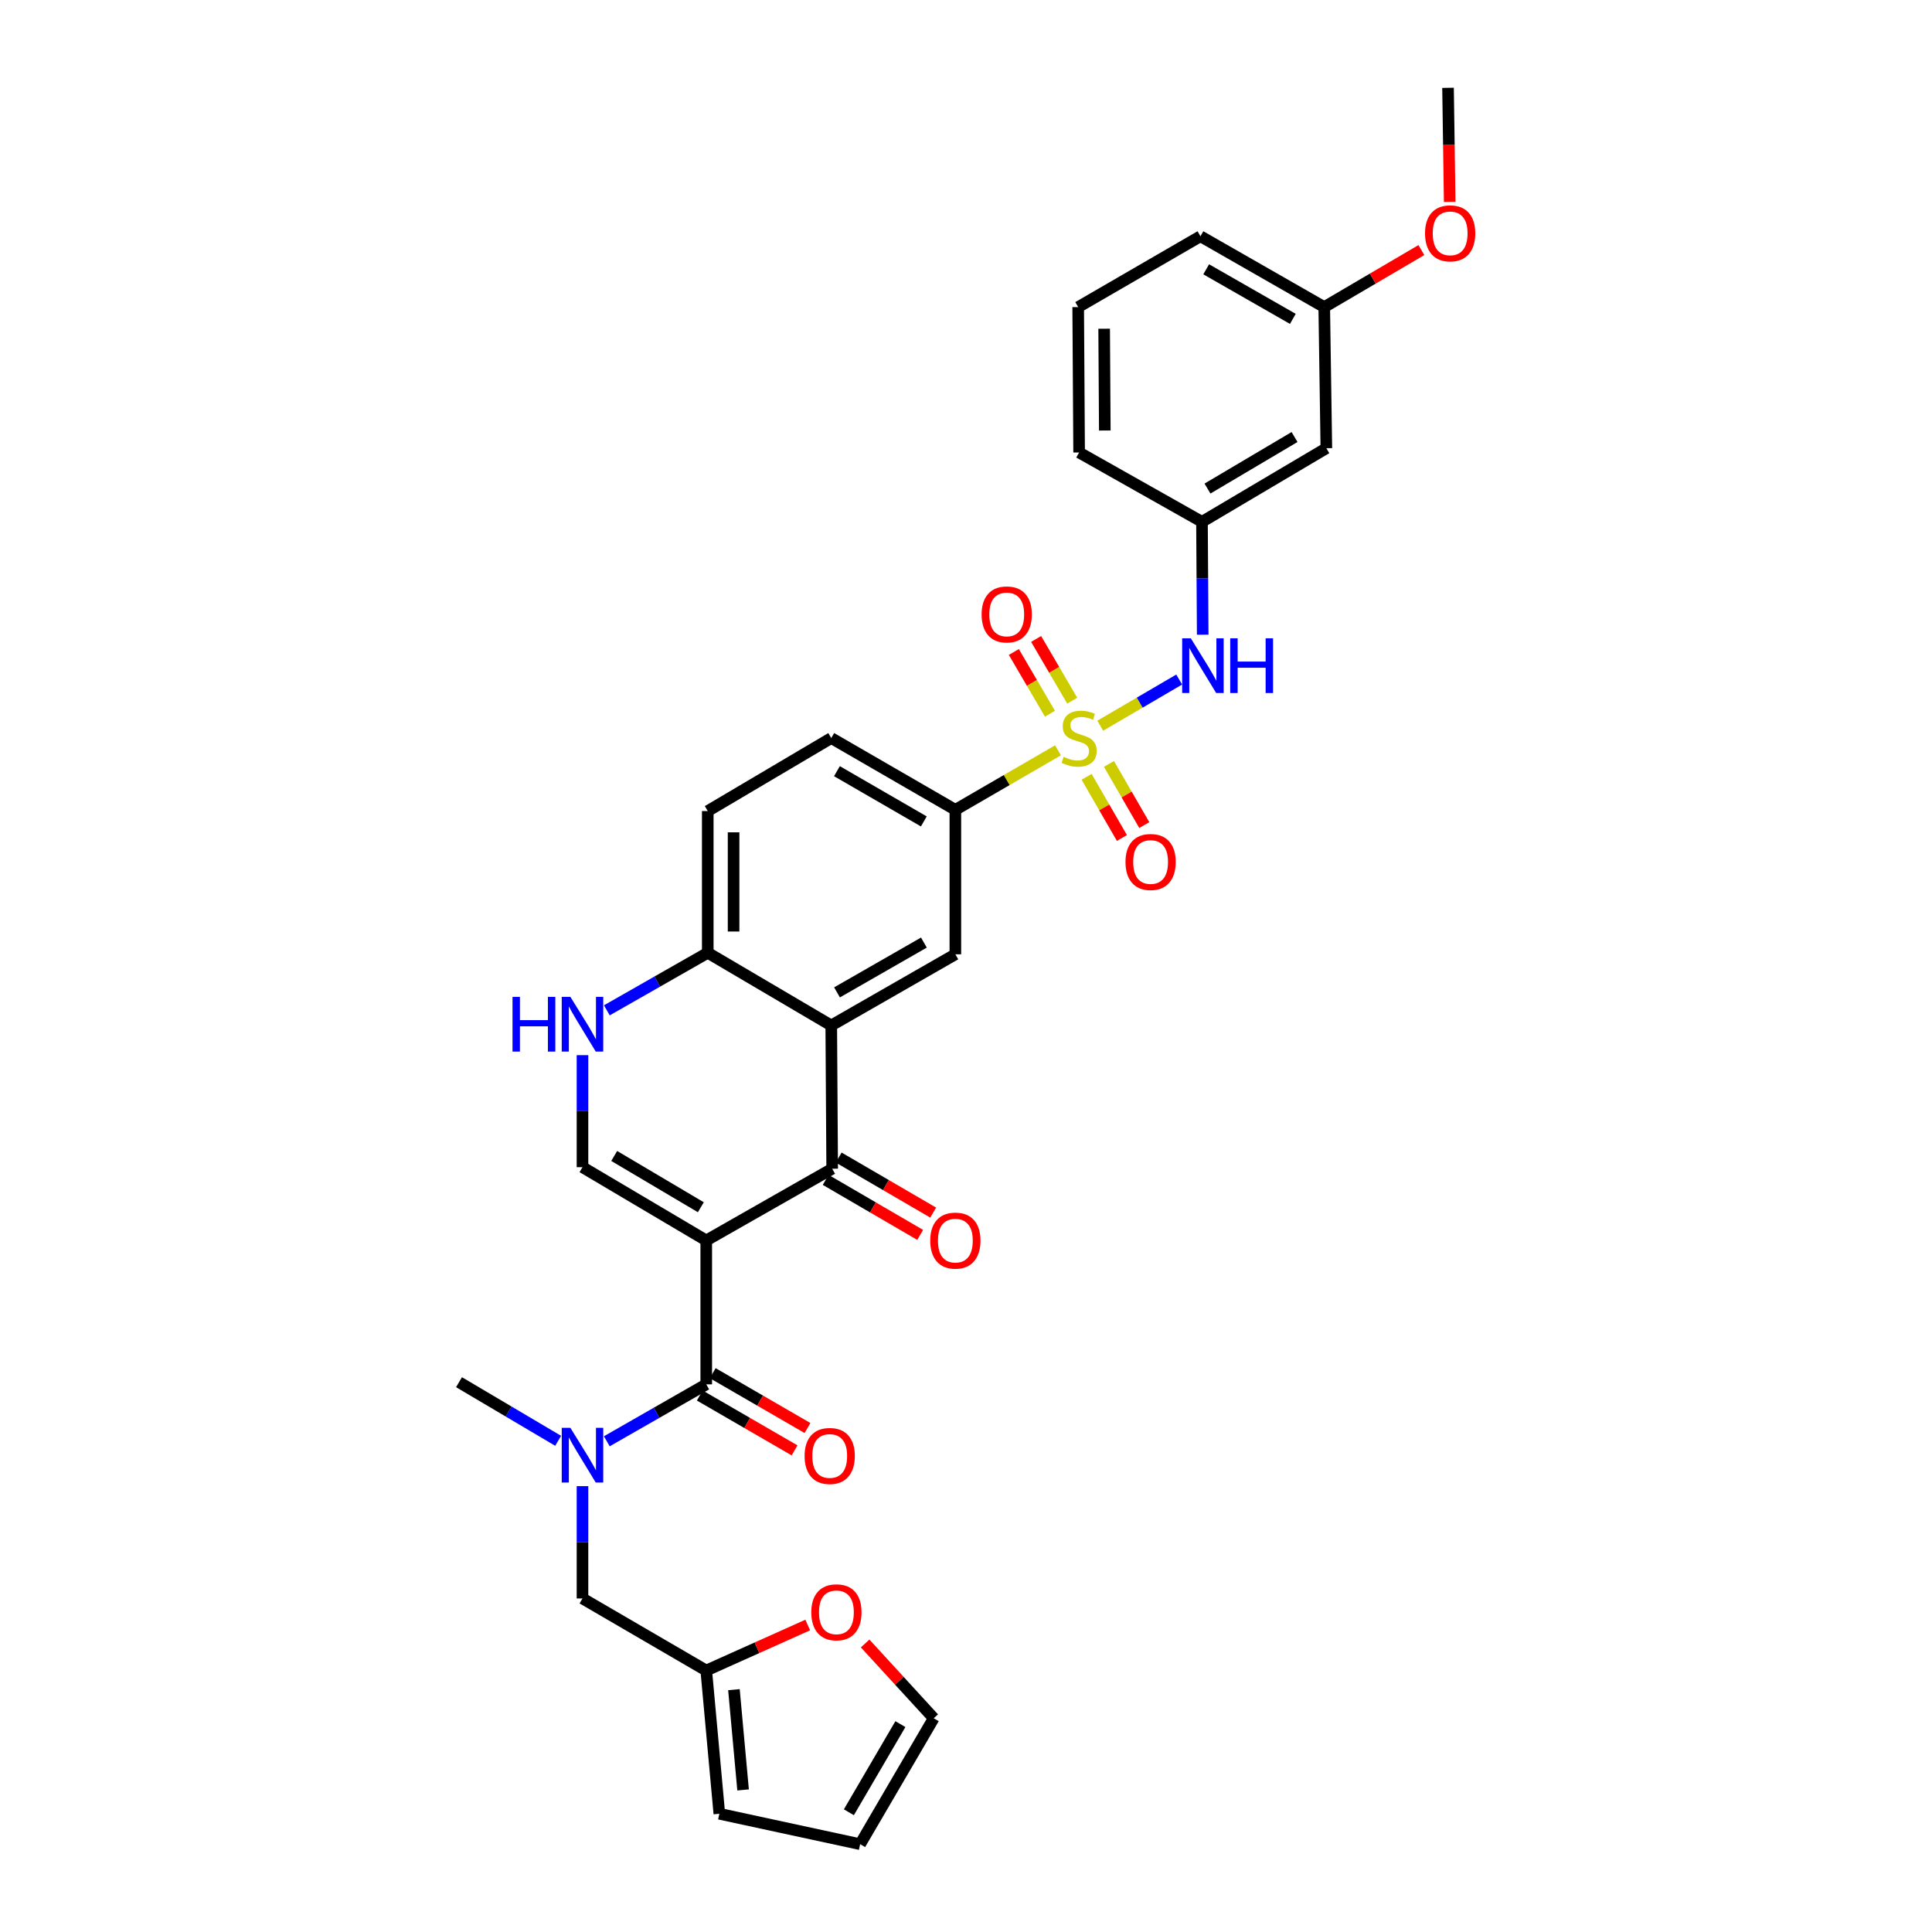 <?xml version='1.0' encoding='iso-8859-1'?>
<svg version='1.1' baseProfile='full'
              xmlns='http://www.w3.org/2000/svg'
                      xmlns:rdkit='http://www.rdkit.org/xml'
                      xmlns:xlink='http://www.w3.org/1999/xlink'
                  xml:space='preserve'
width='1000px' height='1000px' viewBox='0 0 1000 1000'>
<!-- END OF HEADER -->
<rect style='opacity:1.0;fill:#FFFFFF;stroke:none' width='1000' height='1000' x='0' y='0'> </rect>
<path class='bond-1' d='M 365.555,642.058 L 430.736,604.93' style='fill:none;fill-rule:evenodd;stroke:#000000;stroke-width:6px;stroke-linecap:butt;stroke-linejoin:miter;stroke-opacity:1' />
<path class='bond-2' d='M 365.555,642.058 L 365.555,716.535' style='fill:none;fill-rule:evenodd;stroke:#000000;stroke-width:6px;stroke-linecap:butt;stroke-linejoin:miter;stroke-opacity:1' />
<path class='bond-4' d='M 365.555,642.058 L 301.495,604.135' style='fill:none;fill-rule:evenodd;stroke:#000000;stroke-width:6px;stroke-linecap:butt;stroke-linejoin:miter;stroke-opacity:1' />
<path class='bond-4' d='M 362.755,624.868 L 317.913,598.322' style='fill:none;fill-rule:evenodd;stroke:#000000;stroke-width:6px;stroke-linecap:butt;stroke-linejoin:miter;stroke-opacity:1' />
<path class='bond-0' d='M 547.62,388.355 L 521.056,403.761' style='fill:none;fill-rule:evenodd;stroke:#CCCC00;stroke-width:6px;stroke-linecap:butt;stroke-linejoin:miter;stroke-opacity:1' />
<path class='bond-0' d='M 521.056,403.761 L 494.492,419.166' style='fill:none;fill-rule:evenodd;stroke:#000000;stroke-width:6px;stroke-linecap:butt;stroke-linejoin:miter;stroke-opacity:1' />
<path class='bond-9' d='M 569.487,375.621 L 589.918,363.674' style='fill:none;fill-rule:evenodd;stroke:#CCCC00;stroke-width:6px;stroke-linecap:butt;stroke-linejoin:miter;stroke-opacity:1' />
<path class='bond-9' d='M 589.918,363.674 L 610.348,351.727' style='fill:none;fill-rule:evenodd;stroke:#0000FF;stroke-width:6px;stroke-linecap:butt;stroke-linejoin:miter;stroke-opacity:1' />
<path class='bond-11' d='M 562.427,402.088 L 571.567,417.913' style='fill:none;fill-rule:evenodd;stroke:#CCCC00;stroke-width:6px;stroke-linecap:butt;stroke-linejoin:miter;stroke-opacity:1' />
<path class='bond-11' d='M 571.567,417.913 L 580.706,433.739' style='fill:none;fill-rule:evenodd;stroke:#FF0000;stroke-width:6px;stroke-linecap:butt;stroke-linejoin:miter;stroke-opacity:1' />
<path class='bond-11' d='M 574.001,395.403 L 583.141,411.229' style='fill:none;fill-rule:evenodd;stroke:#CCCC00;stroke-width:6px;stroke-linecap:butt;stroke-linejoin:miter;stroke-opacity:1' />
<path class='bond-11' d='M 583.141,411.229 L 592.281,427.054' style='fill:none;fill-rule:evenodd;stroke:#FF0000;stroke-width:6px;stroke-linecap:butt;stroke-linejoin:miter;stroke-opacity:1' />
<path class='bond-12' d='M 554.979,362.667 L 545.638,346.694' style='fill:none;fill-rule:evenodd;stroke:#CCCC00;stroke-width:6px;stroke-linecap:butt;stroke-linejoin:miter;stroke-opacity:1' />
<path class='bond-12' d='M 545.638,346.694 L 536.297,330.721' style='fill:none;fill-rule:evenodd;stroke:#FF0000;stroke-width:6px;stroke-linecap:butt;stroke-linejoin:miter;stroke-opacity:1' />
<path class='bond-12' d='M 543.441,369.414 L 534.1,353.441' style='fill:none;fill-rule:evenodd;stroke:#CCCC00;stroke-width:6px;stroke-linecap:butt;stroke-linejoin:miter;stroke-opacity:1' />
<path class='bond-12' d='M 534.1,353.441 L 524.759,337.468' style='fill:none;fill-rule:evenodd;stroke:#FF0000;stroke-width:6px;stroke-linecap:butt;stroke-linejoin:miter;stroke-opacity:1' />
<path class='bond-3' d='M 430.736,604.93 L 430.254,530.779' style='fill:none;fill-rule:evenodd;stroke:#000000;stroke-width:6px;stroke-linecap:butt;stroke-linejoin:miter;stroke-opacity:1' />
<path class='bond-16' d='M 427.373,610.705 L 451.829,624.947' style='fill:none;fill-rule:evenodd;stroke:#000000;stroke-width:6px;stroke-linecap:butt;stroke-linejoin:miter;stroke-opacity:1' />
<path class='bond-16' d='M 451.829,624.947 L 476.284,639.188' style='fill:none;fill-rule:evenodd;stroke:#FF0000;stroke-width:6px;stroke-linecap:butt;stroke-linejoin:miter;stroke-opacity:1' />
<path class='bond-16' d='M 434.1,599.155 L 458.555,613.396' style='fill:none;fill-rule:evenodd;stroke:#000000;stroke-width:6px;stroke-linecap:butt;stroke-linejoin:miter;stroke-opacity:1' />
<path class='bond-16' d='M 458.555,613.396 L 483.011,627.638' style='fill:none;fill-rule:evenodd;stroke:#FF0000;stroke-width:6px;stroke-linecap:butt;stroke-linejoin:miter;stroke-opacity:1' />
<path class='bond-8' d='M 365.555,716.535 L 339.818,731.27' style='fill:none;fill-rule:evenodd;stroke:#000000;stroke-width:6px;stroke-linecap:butt;stroke-linejoin:miter;stroke-opacity:1' />
<path class='bond-8' d='M 339.818,731.27 L 314.081,746.005' style='fill:none;fill-rule:evenodd;stroke:#0000FF;stroke-width:6px;stroke-linecap:butt;stroke-linejoin:miter;stroke-opacity:1' />
<path class='bond-17' d='M 362.208,722.319 L 386.737,736.516' style='fill:none;fill-rule:evenodd;stroke:#000000;stroke-width:6px;stroke-linecap:butt;stroke-linejoin:miter;stroke-opacity:1' />
<path class='bond-17' d='M 386.737,736.516 L 411.266,750.713' style='fill:none;fill-rule:evenodd;stroke:#FF0000;stroke-width:6px;stroke-linecap:butt;stroke-linejoin:miter;stroke-opacity:1' />
<path class='bond-17' d='M 368.903,710.751 L 393.432,724.948' style='fill:none;fill-rule:evenodd;stroke:#000000;stroke-width:6px;stroke-linecap:butt;stroke-linejoin:miter;stroke-opacity:1' />
<path class='bond-17' d='M 393.432,724.948 L 417.961,739.145' style='fill:none;fill-rule:evenodd;stroke:#FF0000;stroke-width:6px;stroke-linecap:butt;stroke-linejoin:miter;stroke-opacity:1' />
<path class='bond-7' d='M 430.254,530.779 L 494.492,493.948' style='fill:none;fill-rule:evenodd;stroke:#000000;stroke-width:6px;stroke-linecap:butt;stroke-linejoin:miter;stroke-opacity:1' />
<path class='bond-7' d='M 433.241,513.659 L 478.208,487.877' style='fill:none;fill-rule:evenodd;stroke:#000000;stroke-width:6px;stroke-linecap:butt;stroke-linejoin:miter;stroke-opacity:1' />
<path class='bond-32' d='M 430.254,530.779 L 366.335,493.154' style='fill:none;fill-rule:evenodd;stroke:#000000;stroke-width:6px;stroke-linecap:butt;stroke-linejoin:miter;stroke-opacity:1' />
<path class='bond-5' d='M 301.495,604.135 L 301.495,575.143' style='fill:none;fill-rule:evenodd;stroke:#000000;stroke-width:6px;stroke-linecap:butt;stroke-linejoin:miter;stroke-opacity:1' />
<path class='bond-5' d='M 301.495,575.143 L 301.495,546.15' style='fill:none;fill-rule:evenodd;stroke:#0000FF;stroke-width:6px;stroke-linecap:butt;stroke-linejoin:miter;stroke-opacity:1' />
<path class='bond-10' d='M 314.102,522.949 L 340.218,508.051' style='fill:none;fill-rule:evenodd;stroke:#0000FF;stroke-width:6px;stroke-linecap:butt;stroke-linejoin:miter;stroke-opacity:1' />
<path class='bond-10' d='M 340.218,508.051 L 366.335,493.154' style='fill:none;fill-rule:evenodd;stroke:#000000;stroke-width:6px;stroke-linecap:butt;stroke-linejoin:miter;stroke-opacity:1' />
<path class='bond-6' d='M 494.492,419.166 L 494.492,493.948' style='fill:none;fill-rule:evenodd;stroke:#000000;stroke-width:6px;stroke-linecap:butt;stroke-linejoin:miter;stroke-opacity:1' />
<path class='bond-33' d='M 494.492,419.166 L 430.254,382.016' style='fill:none;fill-rule:evenodd;stroke:#000000;stroke-width:6px;stroke-linecap:butt;stroke-linejoin:miter;stroke-opacity:1' />
<path class='bond-33' d='M 478.165,425.164 L 433.198,399.159' style='fill:none;fill-rule:evenodd;stroke:#000000;stroke-width:6px;stroke-linecap:butt;stroke-linejoin:miter;stroke-opacity:1' />
<path class='bond-14' d='M 301.495,769.224 L 301.495,798.289' style='fill:none;fill-rule:evenodd;stroke:#0000FF;stroke-width:6px;stroke-linecap:butt;stroke-linejoin:miter;stroke-opacity:1' />
<path class='bond-14' d='M 301.495,798.289 L 301.495,827.354' style='fill:none;fill-rule:evenodd;stroke:#000000;stroke-width:6px;stroke-linecap:butt;stroke-linejoin:miter;stroke-opacity:1' />
<path class='bond-26' d='M 288.899,745.762 L 263.242,730.592' style='fill:none;fill-rule:evenodd;stroke:#0000FF;stroke-width:6px;stroke-linecap:butt;stroke-linejoin:miter;stroke-opacity:1' />
<path class='bond-26' d='M 263.242,730.592 L 237.584,715.422' style='fill:none;fill-rule:evenodd;stroke:#000000;stroke-width:6px;stroke-linecap:butt;stroke-linejoin:miter;stroke-opacity:1' />
<path class='bond-18' d='M 622.523,328.526 L 622.333,299.312' style='fill:none;fill-rule:evenodd;stroke:#0000FF;stroke-width:6px;stroke-linecap:butt;stroke-linejoin:miter;stroke-opacity:1' />
<path class='bond-18' d='M 622.333,299.312 L 622.144,270.099' style='fill:none;fill-rule:evenodd;stroke:#000000;stroke-width:6px;stroke-linecap:butt;stroke-linejoin:miter;stroke-opacity:1' />
<path class='bond-24' d='M 366.335,493.154 L 366.335,419.804' style='fill:none;fill-rule:evenodd;stroke:#000000;stroke-width:6px;stroke-linecap:butt;stroke-linejoin:miter;stroke-opacity:1' />
<path class='bond-24' d='M 379.701,482.151 L 379.701,430.807' style='fill:none;fill-rule:evenodd;stroke:#000000;stroke-width:6px;stroke-linecap:butt;stroke-linejoin:miter;stroke-opacity:1' />
<path class='bond-13' d='M 365.555,864.66 L 301.495,827.354' style='fill:none;fill-rule:evenodd;stroke:#000000;stroke-width:6px;stroke-linecap:butt;stroke-linejoin:miter;stroke-opacity:1' />
<path class='bond-15' d='M 365.555,864.66 L 391.818,852.881' style='fill:none;fill-rule:evenodd;stroke:#000000;stroke-width:6px;stroke-linecap:butt;stroke-linejoin:miter;stroke-opacity:1' />
<path class='bond-15' d='M 391.818,852.881 L 418.081,841.103' style='fill:none;fill-rule:evenodd;stroke:#FF0000;stroke-width:6px;stroke-linecap:butt;stroke-linejoin:miter;stroke-opacity:1' />
<path class='bond-19' d='M 365.555,864.66 L 372.327,938.803' style='fill:none;fill-rule:evenodd;stroke:#000000;stroke-width:6px;stroke-linecap:butt;stroke-linejoin:miter;stroke-opacity:1' />
<path class='bond-19' d='M 379.882,874.565 L 384.622,926.466' style='fill:none;fill-rule:evenodd;stroke:#000000;stroke-width:6px;stroke-linecap:butt;stroke-linejoin:miter;stroke-opacity:1' />
<path class='bond-21' d='M 447.79,850.654 L 465.542,870.013' style='fill:none;fill-rule:evenodd;stroke:#FF0000;stroke-width:6px;stroke-linecap:butt;stroke-linejoin:miter;stroke-opacity:1' />
<path class='bond-21' d='M 465.542,870.013 L 483.294,889.372' style='fill:none;fill-rule:evenodd;stroke:#000000;stroke-width:6px;stroke-linecap:butt;stroke-linejoin:miter;stroke-opacity:1' />
<path class='bond-22' d='M 622.144,270.099 L 686.516,231.991' style='fill:none;fill-rule:evenodd;stroke:#000000;stroke-width:6px;stroke-linecap:butt;stroke-linejoin:miter;stroke-opacity:1' />
<path class='bond-22' d='M 624.991,252.881 L 670.051,226.205' style='fill:none;fill-rule:evenodd;stroke:#000000;stroke-width:6px;stroke-linecap:butt;stroke-linejoin:miter;stroke-opacity:1' />
<path class='bond-29' d='M 622.144,270.099 L 558.552,234.204' style='fill:none;fill-rule:evenodd;stroke:#000000;stroke-width:6px;stroke-linecap:butt;stroke-linejoin:miter;stroke-opacity:1' />
<path class='bond-23' d='M 372.327,938.803 L 445.201,954.545' style='fill:none;fill-rule:evenodd;stroke:#000000;stroke-width:6px;stroke-linecap:butt;stroke-linejoin:miter;stroke-opacity:1' />
<path class='bond-20' d='M 430.254,382.016 L 366.335,419.804' style='fill:none;fill-rule:evenodd;stroke:#000000;stroke-width:6px;stroke-linecap:butt;stroke-linejoin:miter;stroke-opacity:1' />
<path class='bond-34' d='M 483.294,889.372 L 445.201,954.545' style='fill:none;fill-rule:evenodd;stroke:#000000;stroke-width:6px;stroke-linecap:butt;stroke-linejoin:miter;stroke-opacity:1' />
<path class='bond-34' d='M 466.041,892.403 L 439.376,938.025' style='fill:none;fill-rule:evenodd;stroke:#000000;stroke-width:6px;stroke-linecap:butt;stroke-linejoin:miter;stroke-opacity:1' />
<path class='bond-25' d='M 686.516,231.991 L 685.424,158.954' style='fill:none;fill-rule:evenodd;stroke:#000000;stroke-width:6px;stroke-linecap:butt;stroke-linejoin:miter;stroke-opacity:1' />
<path class='bond-27' d='M 685.424,158.954 L 710.566,144.195' style='fill:none;fill-rule:evenodd;stroke:#000000;stroke-width:6px;stroke-linecap:butt;stroke-linejoin:miter;stroke-opacity:1' />
<path class='bond-27' d='M 710.566,144.195 L 735.709,129.437' style='fill:none;fill-rule:evenodd;stroke:#FF0000;stroke-width:6px;stroke-linecap:butt;stroke-linejoin:miter;stroke-opacity:1' />
<path class='bond-35' d='M 685.424,158.954 L 621.349,122.286' style='fill:none;fill-rule:evenodd;stroke:#000000;stroke-width:6px;stroke-linecap:butt;stroke-linejoin:miter;stroke-opacity:1' />
<path class='bond-35' d='M 669.174,165.054 L 624.322,139.387' style='fill:none;fill-rule:evenodd;stroke:#000000;stroke-width:6px;stroke-linecap:butt;stroke-linejoin:miter;stroke-opacity:1' />
<path class='bond-31' d='M 750.361,104.496 L 749.93,74.975' style='fill:none;fill-rule:evenodd;stroke:#FF0000;stroke-width:6px;stroke-linecap:butt;stroke-linejoin:miter;stroke-opacity:1' />
<path class='bond-31' d='M 749.93,74.975 L 749.499,45.455' style='fill:none;fill-rule:evenodd;stroke:#000000;stroke-width:6px;stroke-linecap:butt;stroke-linejoin:miter;stroke-opacity:1' />
<path class='bond-28' d='M 558.069,158.954 L 558.552,234.204' style='fill:none;fill-rule:evenodd;stroke:#000000;stroke-width:6px;stroke-linecap:butt;stroke-linejoin:miter;stroke-opacity:1' />
<path class='bond-28' d='M 571.507,170.155 L 571.845,222.83' style='fill:none;fill-rule:evenodd;stroke:#000000;stroke-width:6px;stroke-linecap:butt;stroke-linejoin:miter;stroke-opacity:1' />
<path class='bond-30' d='M 558.069,158.954 L 621.349,122.286' style='fill:none;fill-rule:evenodd;stroke:#000000;stroke-width:6px;stroke-linecap:butt;stroke-linejoin:miter;stroke-opacity:1' />
<path  class='atom-1' d='M 550.552 391.736
Q 550.872 391.856, 552.192 392.416
Q 553.512 392.976, 554.952 393.336
Q 556.432 393.656, 557.872 393.656
Q 560.552 393.656, 562.112 392.376
Q 563.672 391.056, 563.672 388.776
Q 563.672 387.216, 562.872 386.256
Q 562.112 385.296, 560.912 384.776
Q 559.712 384.256, 557.712 383.656
Q 555.192 382.896, 553.672 382.176
Q 552.192 381.456, 551.112 379.936
Q 550.072 378.416, 550.072 375.856
Q 550.072 372.296, 552.472 370.096
Q 554.912 367.896, 559.712 367.896
Q 562.992 367.896, 566.712 369.456
L 565.792 372.536
Q 562.392 371.136, 559.832 371.136
Q 557.072 371.136, 555.552 372.296
Q 554.032 373.416, 554.072 375.376
Q 554.072 376.896, 554.832 377.816
Q 555.632 378.736, 556.752 379.256
Q 557.912 379.776, 559.832 380.376
Q 562.392 381.176, 563.912 381.976
Q 565.432 382.776, 566.512 384.416
Q 567.632 386.016, 567.632 388.776
Q 567.632 392.696, 564.992 394.816
Q 562.392 396.896, 558.032 396.896
Q 555.512 396.896, 553.592 396.336
Q 551.712 395.816, 549.472 394.896
L 550.552 391.736
' fill='#CCCC00'/>
<path  class='atom-6' d='M 265.275 515.98
L 269.115 515.98
L 269.115 528.02
L 283.595 528.02
L 283.595 515.98
L 287.435 515.98
L 287.435 544.3
L 283.595 544.3
L 283.595 531.22
L 269.115 531.22
L 269.115 544.3
L 265.275 544.3
L 265.275 515.98
' fill='#0000FF'/>
<path  class='atom-6' d='M 295.235 515.98
L 304.515 530.98
Q 305.435 532.46, 306.915 535.14
Q 308.395 537.82, 308.475 537.98
L 308.475 515.98
L 312.235 515.98
L 312.235 544.3
L 308.355 544.3
L 298.395 527.9
Q 297.235 525.98, 295.995 523.78
Q 294.795 521.58, 294.435 520.9
L 294.435 544.3
L 290.755 544.3
L 290.755 515.98
L 295.235 515.98
' fill='#0000FF'/>
<path  class='atom-9' d='M 295.235 739.05
L 304.515 754.05
Q 305.435 755.53, 306.915 758.21
Q 308.395 760.89, 308.475 761.05
L 308.475 739.05
L 312.235 739.05
L 312.235 767.37
L 308.355 767.37
L 298.395 750.97
Q 297.235 749.05, 295.995 746.85
Q 294.795 744.65, 294.435 743.97
L 294.435 767.37
L 290.755 767.37
L 290.755 739.05
L 295.235 739.05
' fill='#0000FF'/>
<path  class='atom-10' d='M 616.367 330.387
L 625.647 345.387
Q 626.567 346.867, 628.047 349.547
Q 629.527 352.227, 629.607 352.387
L 629.607 330.387
L 633.367 330.387
L 633.367 358.707
L 629.487 358.707
L 619.527 342.307
Q 618.367 340.387, 617.127 338.187
Q 615.927 335.987, 615.567 335.307
L 615.567 358.707
L 611.887 358.707
L 611.887 330.387
L 616.367 330.387
' fill='#0000FF'/>
<path  class='atom-10' d='M 636.767 330.387
L 640.607 330.387
L 640.607 342.427
L 655.087 342.427
L 655.087 330.387
L 658.927 330.387
L 658.927 358.707
L 655.087 358.707
L 655.087 345.627
L 640.607 345.627
L 640.607 358.707
L 636.767 358.707
L 636.767 330.387
' fill='#0000FF'/>
<path  class='atom-12' d='M 582.553 446.163
Q 582.553 439.363, 585.913 435.563
Q 589.273 431.763, 595.553 431.763
Q 601.833 431.763, 605.193 435.563
Q 608.553 439.363, 608.553 446.163
Q 608.553 453.043, 605.153 456.963
Q 601.753 460.843, 595.553 460.843
Q 589.313 460.843, 585.913 456.963
Q 582.553 453.083, 582.553 446.163
M 595.553 457.643
Q 599.873 457.643, 602.193 454.763
Q 604.553 451.843, 604.553 446.163
Q 604.553 440.603, 602.193 437.803
Q 599.873 434.963, 595.553 434.963
Q 591.233 434.963, 588.873 437.763
Q 586.553 440.563, 586.553 446.163
Q 586.553 451.883, 588.873 454.763
Q 591.233 457.643, 595.553 457.643
' fill='#FF0000'/>
<path  class='atom-13' d='M 508.083 318.021
Q 508.083 311.221, 511.443 307.421
Q 514.803 303.621, 521.083 303.621
Q 527.363 303.621, 530.723 307.421
Q 534.083 311.221, 534.083 318.021
Q 534.083 324.901, 530.683 328.821
Q 527.283 332.701, 521.083 332.701
Q 514.843 332.701, 511.443 328.821
Q 508.083 324.941, 508.083 318.021
M 521.083 329.501
Q 525.403 329.501, 527.723 326.621
Q 530.083 323.701, 530.083 318.021
Q 530.083 312.461, 527.723 309.661
Q 525.403 306.821, 521.083 306.821
Q 516.763 306.821, 514.403 309.621
Q 512.083 312.421, 512.083 318.021
Q 512.083 323.741, 514.403 326.621
Q 516.763 329.501, 521.083 329.501
' fill='#FF0000'/>
<path  class='atom-16' d='M 419.927 834.525
Q 419.927 827.725, 423.287 823.925
Q 426.647 820.125, 432.927 820.125
Q 439.207 820.125, 442.567 823.925
Q 445.927 827.725, 445.927 834.525
Q 445.927 841.405, 442.527 845.325
Q 439.127 849.205, 432.927 849.205
Q 426.687 849.205, 423.287 845.325
Q 419.927 841.445, 419.927 834.525
M 432.927 846.005
Q 437.247 846.005, 439.567 843.125
Q 441.927 840.205, 441.927 834.525
Q 441.927 828.965, 439.567 826.165
Q 437.247 823.325, 432.927 823.325
Q 428.607 823.325, 426.247 826.125
Q 423.927 828.925, 423.927 834.525
Q 423.927 840.245, 426.247 843.125
Q 428.607 846.005, 432.927 846.005
' fill='#FF0000'/>
<path  class='atom-17' d='M 481.492 642.138
Q 481.492 635.338, 484.852 631.538
Q 488.212 627.738, 494.492 627.738
Q 500.772 627.738, 504.132 631.538
Q 507.492 635.338, 507.492 642.138
Q 507.492 649.018, 504.092 652.938
Q 500.692 656.818, 494.492 656.818
Q 488.252 656.818, 484.852 652.938
Q 481.492 649.058, 481.492 642.138
M 494.492 653.618
Q 498.812 653.618, 501.132 650.738
Q 503.492 647.818, 503.492 642.138
Q 503.492 636.578, 501.132 633.778
Q 498.812 630.938, 494.492 630.938
Q 490.172 630.938, 487.812 633.738
Q 485.492 636.538, 485.492 642.138
Q 485.492 647.858, 487.812 650.738
Q 490.172 653.618, 494.492 653.618
' fill='#FF0000'/>
<path  class='atom-18' d='M 416.459 753.602
Q 416.459 746.802, 419.819 743.002
Q 423.179 739.202, 429.459 739.202
Q 435.739 739.202, 439.099 743.002
Q 442.459 746.802, 442.459 753.602
Q 442.459 760.482, 439.059 764.402
Q 435.659 768.282, 429.459 768.282
Q 423.219 768.282, 419.819 764.402
Q 416.459 760.522, 416.459 753.602
M 429.459 765.082
Q 433.779 765.082, 436.099 762.202
Q 438.459 759.282, 438.459 753.602
Q 438.459 748.042, 436.099 745.242
Q 433.779 742.402, 429.459 742.402
Q 425.139 742.402, 422.779 745.202
Q 420.459 748.002, 420.459 753.602
Q 420.459 759.322, 422.779 762.202
Q 425.139 765.082, 429.459 765.082
' fill='#FF0000'/>
<path  class='atom-28' d='M 737.598 120.777
Q 737.598 113.977, 740.958 110.177
Q 744.318 106.377, 750.598 106.377
Q 756.878 106.377, 760.238 110.177
Q 763.598 113.977, 763.598 120.777
Q 763.598 127.657, 760.198 131.577
Q 756.798 135.457, 750.598 135.457
Q 744.358 135.457, 740.958 131.577
Q 737.598 127.697, 737.598 120.777
M 750.598 132.257
Q 754.918 132.257, 757.238 129.377
Q 759.598 126.457, 759.598 120.777
Q 759.598 115.217, 757.238 112.417
Q 754.918 109.577, 750.598 109.577
Q 746.278 109.577, 743.918 112.377
Q 741.598 115.177, 741.598 120.777
Q 741.598 126.497, 743.918 129.377
Q 746.278 132.257, 750.598 132.257
' fill='#FF0000'/>
</svg>

